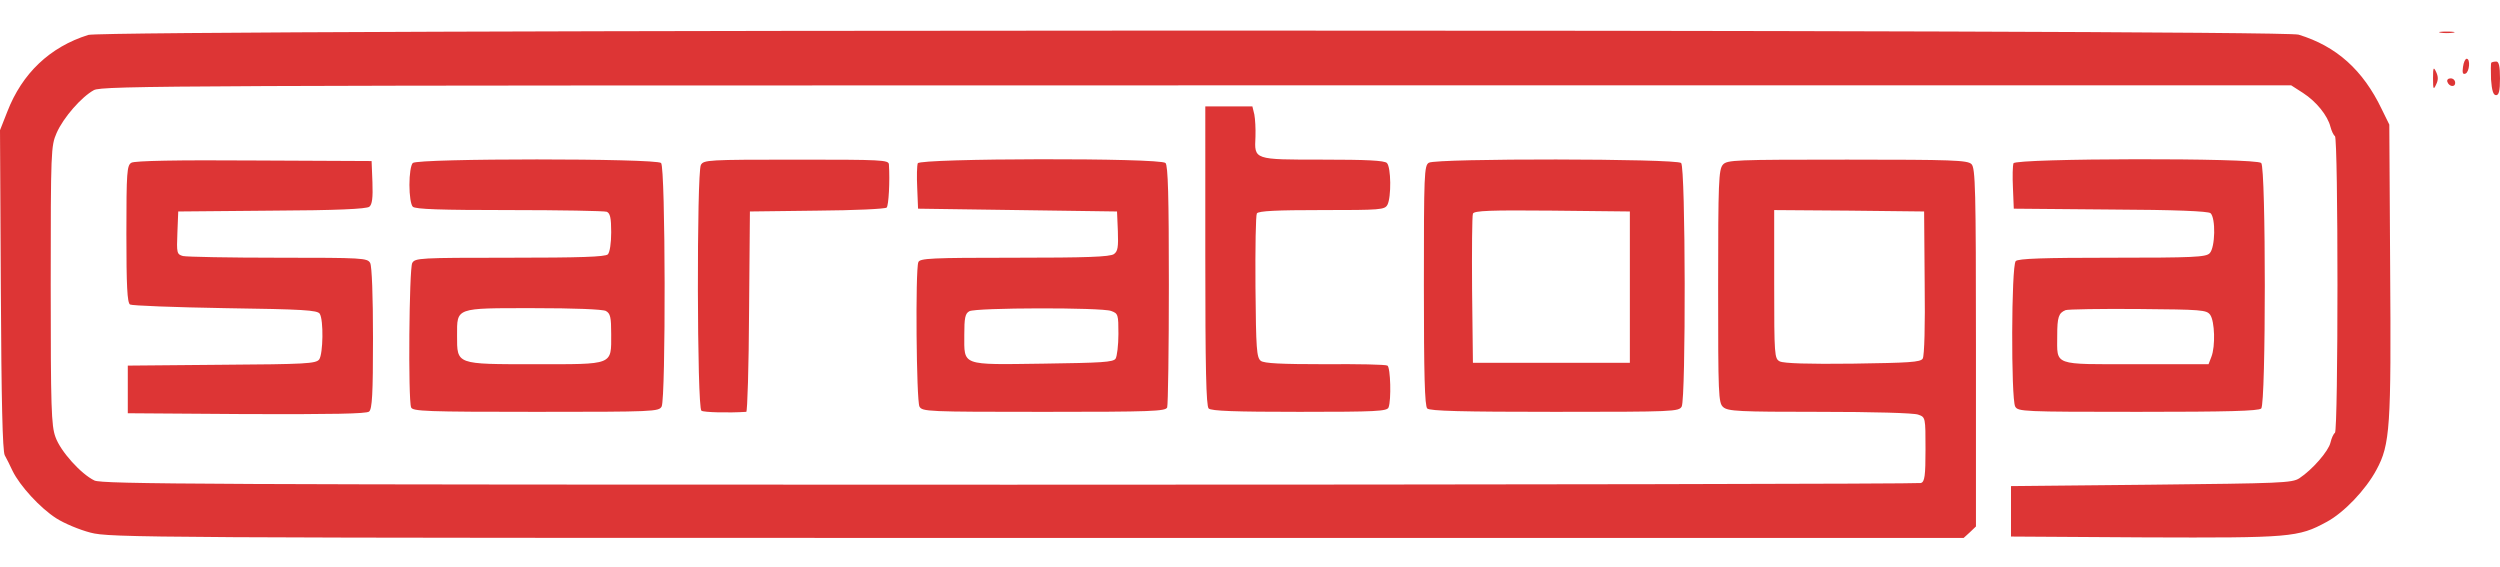 <?xml version="1.0" encoding="UTF-8"?> <svg xmlns="http://www.w3.org/2000/svg" height="567" viewBox="7.9 10.4 892.1 181.6" width="2500"><g fill="#dd3535"><path d="m39.4 12.5c-13.7 4.3-23.6 13.7-28.9 27.4l-2.6 6.6.3 57c.2 39.1.6 57.6 1.4 59 .6 1.1 1.9 3.6 2.8 5.6 2.6 5.3 9.8 13.2 15.6 16.9 2.8 1.8 8.3 4.1 12.2 5.1 6.9 1.8 17.5 1.9 337.8 1.9h330.6l2.2-2 2.2-2.1v-63.9c0-56.7-.2-64-1.6-65.4s-6.8-1.6-44.3-1.6c-40.2 0-42.9.1-44.4 1.8s-1.7 6.1-1.7 43.4c0 38.9.1 41.6 1.8 43.1s5.5 1.7 34.5 1.7c18.7 0 33.7.4 35.1 1 2.6.9 2.6 1 2.6 12.4 0 9.5-.3 11.5-1.6 12-.9.3-147.1.6-325.1.6-287.8 0-323.9-.2-326.7-1.5-4.8-2.3-12.1-10.4-13.9-15.5-1.5-4-1.7-10.5-1.7-54.2 0-48.2.1-49.7 2.1-54.3 2.4-5.5 8.9-12.9 13.3-15.3 2.9-1.6 30.4-1.7 393.6-1.7h390.5l4.2 2.7c4.8 3.1 8.8 8.1 9.8 12.1.4 1.5 1.1 3 1.6 3.3 1.2.7 1.2 105.1 0 105.9-.5.3-1.2 1.8-1.6 3.5-.7 3-6.4 9.6-11.1 12.7-2.6 1.7-6.7 1.8-52.9 2.3l-50 .5v18l47.8.3c52 .2 54.7 0 64.8-5.5 6.2-3.3 14-11.5 17.8-18.6 4.9-9 5.3-15.3 4.9-72.3l-.3-50.9-2.7-5.5c-6.7-14-16.2-22.5-29.7-26.6-6.6-2-782.3-1.9-788.7.1zm655.3 88.5c.2 15-.1 26.1-.7 27-.8 1.3-4.9 1.5-24.9 1.8-15.9.2-24.7-.1-26.1-.8-1.9-1-2-2-2-27.6v-26.4l26.8.2 26.7.3zm184.1-89.3c1.2.2 3.2.2 4.5 0 1.2-.2.2-.4-2.3-.4s-3.5.2-2.2.4zm8 12.2c-.3 2.1-.1 2.8.9 2.4 1.4-.6 1.8-5.3.4-5.3-.5 0-1.1 1.3-1.3 2.9zm10.1-1.5c-.2.2-.2 2.9-.1 6 .3 4 .8 5.6 1.8 5.6s1.4-1.5 1.4-6c0-4.3-.4-6-1.3-6-.8 0-1.6.2-1.8.4zm-20.8 5.6c0 4 .2 4.2 1.1 2.2.8-1.6.8-2.8 0-4.5-.9-1.9-1.1-1.7-1.1 2.3zm5.1 1.2c.6 1.8 2.8 2.1 2.8.4 0-.9-.7-1.6-1.6-1.6s-1.4.5-1.2 1.2z"></path><path d="m438 91.3c0 40.1.3 53.6 1.2 54.5s9.5 1.2 32.4 1.2c27.5 0 31.3-.2 31.8-1.6 1-2.6.7-14.2-.4-14.9-.6-.4-10.6-.6-22.3-.5-15.8 0-21.7-.3-22.9-1.2-1.5-1.2-1.7-4.2-1.9-26.4-.1-13.8.1-25.6.5-26.2.5-.9 7.2-1.2 23.1-1.2 21.2 0 22.5-.1 23.5-1.9 1.4-2.7 1.3-13.4-.2-14.9-.9-.9-7.4-1.2-22.9-1.2-24.8 0-24.4.1-24-8.2.1-2.8-.1-6.3-.4-7.9l-.7-2.9h-16.8zm-383.2-33.2c-1.6.9-1.8 3.2-1.8 25.4 0 18.4.3 24.6 1.3 25.2.6.4 16 1 34 1.3 27.7.4 32.9.7 33.7 2 1.4 2.2 1.2 14.3-.2 16.3-1.2 1.5-4.7 1.7-34.8 1.9l-33.5.3v17l42.4.3c30.4.1 42.8-.1 43.7-.9 1.1-.9 1.4-6.2 1.4-26.1 0-15.3-.4-25.7-1-26.9-1-1.8-2.5-1.9-32.8-1.9-17.4 0-32.7-.3-34-.6-2.2-.6-2.3-1.1-2-8.3l.3-7.6 33.4-.3c23.2-.1 33.8-.6 34.8-1.4s1.3-3.2 1.1-8.7l-.3-7.6-42-.2c-27.3-.2-42.6.1-43.7.8zm100.4.1c-.7.7-1.2 4-1.2 7.8s.5 7.1 1.2 7.8c.9.9 9.9 1.2 34.4 1.2 18.3 0 33.9.3 34.8.6 1.2.5 1.6 2.1 1.6 7.3 0 3.9-.5 7.2-1.2 7.9-.9.9-10 1.2-35 1.2-32.3 0-33.8.1-34.8 1.9-1.1 2.1-1.5 48.7-.4 51.5.5 1.4 5.4 1.6 44.5 1.6 42.3 0 43.9-.1 44.9-1.9 1.5-3 1.4-85.3-.2-86.9-1.7-1.7-86.9-1.7-88.6 0zm68.9 52.8c1.6.9 1.9 2.2 1.9 8.2 0 11.3 1.1 10.8-27.2 10.8s-27.8.2-27.8-10.2c0-10.1-.8-9.8 27.2-9.8 14.6 0 24.7.4 25.9 1zm33.9-52.1c-1.5 2.9-1.4 86.7.2 87.7.9.6 9.7.8 16 .4.4 0 .9-16.1 1-35.8l.3-35.7 24-.3c13.2-.1 24.3-.6 24.8-1.1.7-.7 1.2-9.4.8-15.4-.1-1.6-2.4-1.7-33.1-1.7-31.5 0-33 .1-34 1.9zm77.4-.6c-.3.8-.4 4.7-.2 8.8l.3 7.4 35.5.5 35.5.5.3 7c.2 5.7 0 7.2-1.4 8.2s-9.8 1.3-35.5 1.3c-29.8 0-33.8.2-34.3 1.6-1.1 2.8-.7 49.4.4 51.5 1 1.8 2.6 1.9 44.4 1.9 38.6 0 43.5-.2 44-1.6.3-.9.6-20.6.6-43.8 0-31.5-.3-42.5-1.2-43.4-1.9-1.9-87.7-1.7-88.4.1zm69 52.7c2.5.9 2.6 1.3 2.6 8.2 0 4-.5 8-1 8.8-.8 1.3-5 1.5-25.8 1.8-29.6.4-28.2.9-28.2-10.3 0-6 .3-7.6 1.8-8.4 2.2-1.3 47.2-1.4 50.6-.1zm113.4-52.9c-1.7.9-1.8 4.1-1.8 43.7 0 32 .3 43.1 1.2 44s12.4 1.2 45.5 1.2c42.7 0 44.3-.1 45.3-1.9 1.5-3 1.4-85.3-.2-86.9s-87.4-1.7-90-.1zm71.7 44.4v27h-56l-.3-26c-.1-14.3 0-26.5.3-27.2.3-1.1 6.4-1.3 28.2-1.1l27.8.3zm136.9-44.2c-.3.8-.4 4.7-.2 8.8l.3 7.4 34.4.3c23.4.1 34.9.6 35.8 1.3 1.9 1.7 1.7 12.3-.3 14.3-1.3 1.4-5.9 1.6-34.8 1.6-24.5 0-33.5.3-34.4 1.2-1.6 1.6-1.7 49-.2 51.9 1 1.8 2.6 1.9 43.8 1.9 32 0 43.1-.3 44-1.2 1.7-1.7 1.7-85.9 0-87.6-1.9-1.9-87.7-1.7-88.4.1zm70.2 54.1c1.6 2.3 1.9 11.2.4 15l-1 2.6h-25.9c-30 0-28.1.7-28.1-10.2 0-6.6.5-8.1 3-9.1.8-.3 12.4-.5 25.8-.4 22.8.2 24.5.3 25.8 2.1z"></path></g></svg> 